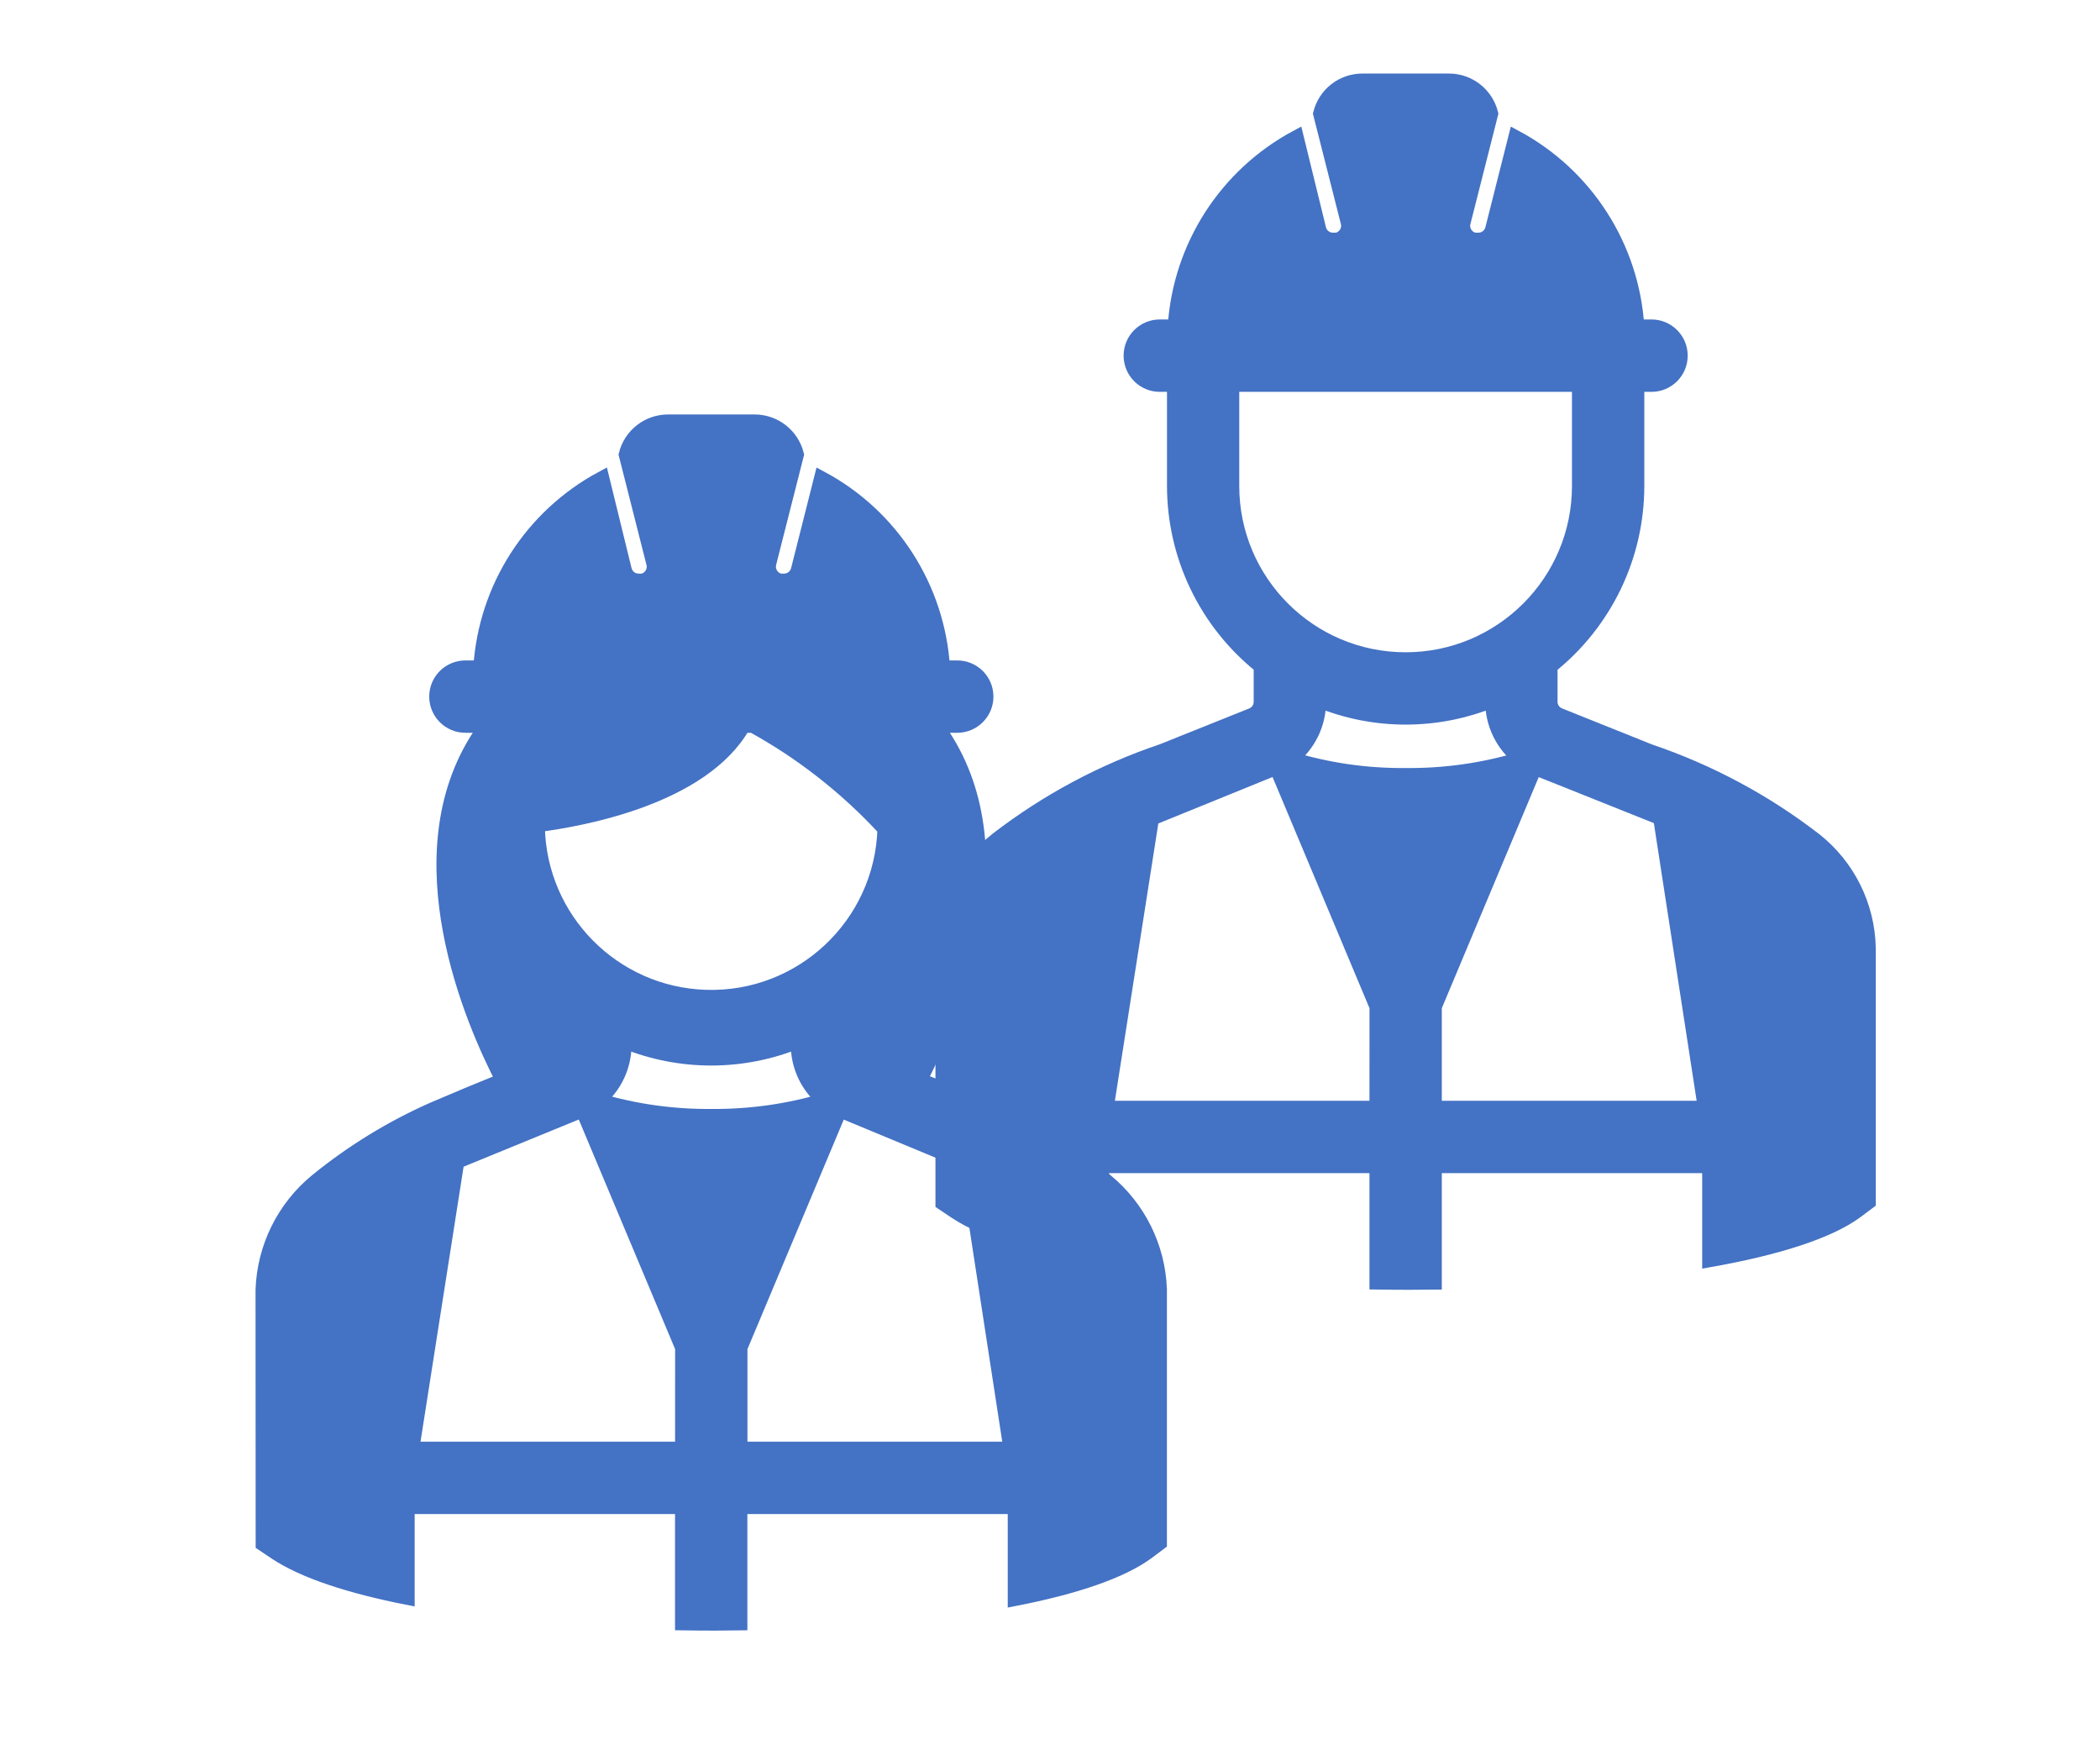 <svg width="499" height="417" xmlns="http://www.w3.org/2000/svg" xmlns:xlink="http://www.w3.org/1999/xlink" xml:space="preserve" overflow="hidden"><defs><clipPath id="clip0"><rect x="3410" y="1352" width="499" height="417"/></clipPath><clipPath id="clip1"><rect x="3414" y="1435" width="331" height="331"/></clipPath><clipPath id="clip2"><rect x="3414" y="1435" width="331" height="331"/></clipPath><clipPath id="clip3"><rect x="3414" y="1435" width="331" height="331"/></clipPath><clipPath id="clip4"><rect x="3579" y="1354" width="331" height="331"/></clipPath><clipPath id="clip5"><rect x="3579" y="1354" width="331" height="331"/></clipPath><clipPath id="clip6"><rect x="3579" y="1354" width="331" height="331"/></clipPath></defs><g clip-path="url(#clip0)" transform="translate(-3410 -1352)"><g clip-path="url(#clip1)"><g clip-path="url(#clip2)"><g clip-path="url(#clip3)"><path d="M3685.56 1658.29C3685.19 1648.29 3680.55 1638.93 3672.82 1632.57 3664.89 1626.08 3656.16 1620.62 3646.85 1616.34 3641.37 1613.72 3635.27 1611.16 3628.58 1608.62 3635.61 1595.06 3653.02 1555.39 3634.02 1526.66L3634.02 1524.38 3637.46 1524.38C3641.26 1524.38 3644.34 1521.3 3644.34 1517.5 3644.34 1513.7 3641.26 1510.63 3637.46 1510.63L3634.02 1510.63C3632.83 1491.64 3621.91 1474.63 3605.15 1465.63L3599.65 1487.39C3599.26 1488.96 3597.83 1490.05 3596.21 1490L3595.39 1490C3593.53 1489.61 3592.34 1487.79 3592.73 1485.93 3592.73 1485.93 3592.73 1485.93 3592.73 1485.93 3592.73 1485.86 3592.76 1485.8 3592.77 1485.74L3599.31 1459.99C3598.16 1455.41 3594.05 1452.2 3589.33 1452.19L3568.71 1452.19C3563.99 1452.2 3559.89 1455.42 3558.74 1459.99L3565.27 1485.74C3565.77 1487.57 3564.69 1489.45 3562.86 1489.96L3562.66 1490 3561.83 1490C3560.22 1490.05 3558.78 1488.96 3558.4 1487.39L3553.07 1465.63C3536.31 1474.63 3525.39 1491.64 3524.19 1510.63L3520.58 1510.63C3516.79 1510.63 3513.71 1513.7 3513.71 1517.5 3513.71 1521.3 3516.79 1524.38 3520.58 1524.38L3524.02 1524.38 3524.02 1526.67C3505.01 1555.42 3522.47 1595.13 3529.49 1608.66L3521.11 1612.1 3512.84 1615.6C3502.91 1620.01 3493.62 1625.72 3485.2 1632.58 3477.43 1638.97 3472.79 1648.39 3472.44 1658.44L3472.47 1718.83 3475.52 1720.87C3482.22 1725.34 3493.26 1728.9 3506.81 1731.58L3506.81 1710 3572.12 1710 3572.12 1737.63C3574.74 1737.67 3577.36 1737.69 3579.99 1737.69 3581.95 1737.69 3583.91 1737.67 3585.87 1737.64L3585.87 1710 3651.18 1710 3651.18 1731.85C3665.27 1729.1 3676.52 1725.37 3682.81 1720.66L3685.56 1718.59ZM3537.75 1548.44 3537.75 1547.99C3548.41 1546.61 3576.9 1541.46 3586.63 1524.38L3588.88 1524.38C3600.58 1530.82 3611.17 1539.12 3620.22 1548.94 3619.51 1571.71 3600.48 1589.6 3577.71 1588.89 3555.74 1588.2 3538.17 1570.41 3537.75 1548.44ZM3572.13 1696.25 3507.91 1696.25 3518.61 1627.97 3547.69 1616.06C3547.95 1615.95 3548.18 1615.8 3548.43 1615.69L3572.14 1672.19ZM3579 1617.19C3569.9 1617.27 3560.85 1616 3552.13 1613.41 3556.08 1610.15 3558.37 1605.29 3558.35 1600.16L3558.35 1599.38C3571.58 1604.79 3586.4 1604.79 3599.62 1599.38L3599.62 1600.15C3599.61 1605.29 3601.91 1610.17 3605.89 1613.43 3597.16 1616.01 3588.1 1617.27 3579 1617.19ZM3585.89 1696.25 3585.89 1672.19 3609.59 1615.71C3609.82 1615.82 3610.03 1615.95 3610.28 1616.05L3639.71 1628.27 3650.16 1696.25Z" stroke="#4472C4" stroke-width="3.438" stroke-linecap="butt" stroke-linejoin="miter" stroke-miterlimit="4" stroke-opacity="1" fill="#4472C4" fill-rule="nonzero" fill-opacity="1"/></g></g></g><g clip-path="url(#clip4)"><g clip-path="url(#clip5)"><g clip-path="url(#clip6)"><path d="M3686.2 1530.44C3672.05 1535.21 3658.79 1542.3 3646.96 1551.41 3638.93 1557.68 3634.17 1567.25 3634 1577.44L3634 1637.83 3637.06 1639.88C3644.2 1644.64 3656.55 1648.38 3671.81 1651.12L3671.81 1629 3737.13 1629 3737.13 1656.66C3739.73 1656.7 3742.34 1656.72 3744.95 1656.72 3746.93 1656.72 3748.9 1656.7 3750.88 1656.68L3750.88 1629 3816.19 1629 3816.19 1651.36C3832.03 1648.56 3844.57 1644.66 3851.25 1639.66L3854 1637.59 3854 1577.29C3853.82 1567.2 3849.11 1557.73 3841.17 1551.49 3829.35 1542.37 3816.1 1535.28 3801.96 1530.49L3780.53 1521.9C3779.23 1521.38 3778.38 1520.12 3778.38 1518.72L3778.38 1510.31C3791.41 1499.9 3799 1484.12 3799 1467.44L3799 1443.38 3802.44 1443.38C3806.23 1443.38 3809.31 1440.3 3809.31 1436.5 3809.31 1432.7 3806.23 1429.62 3802.44 1429.62L3799 1429.62C3797.8 1410.64 3786.88 1393.63 3770.13 1384.63L3764.63 1406.39C3764.24 1407.96 3762.81 1409.05 3761.19 1409L3760.36 1409C3758.5 1408.61 3757.31 1406.79 3757.7 1404.93 3757.7 1404.93 3757.7 1404.93 3757.7 1404.93 3757.7 1404.86 3757.73 1404.8 3757.75 1404.74L3764.28 1378.99C3763.14 1374.42 3759.04 1371.21 3754.33 1371.19L3733.71 1371.19C3728.99 1371.2 3724.89 1374.42 3723.74 1378.99L3730.27 1404.74C3730.77 1406.57 3729.69 1408.45 3727.86 1408.96L3727.66 1409 3726.83 1409C3725.22 1409.05 3723.78 1407.96 3723.4 1406.39L3718.07 1384.63C3701.31 1393.63 3690.39 1410.64 3689.19 1429.62L3685.58 1429.62C3681.79 1429.62 3678.71 1432.7 3678.71 1436.5 3678.71 1440.3 3681.79 1443.38 3685.58 1443.38L3689.02 1443.38 3689.02 1467.44C3689.03 1484.11 3696.6 1499.87 3709.62 1510.29L3709.62 1518.72C3709.63 1520.11 3708.79 1521.37 3707.51 1521.9ZM3702.75 1467.44 3702.75 1443.38 3785.25 1443.38 3785.25 1467.44C3785.25 1490.22 3766.78 1508.69 3744 1508.69 3721.22 1508.69 3702.75 1490.22 3702.75 1467.44ZM3737.13 1615.25 3672.91 1615.25 3683.69 1546.42 3712.69 1534.63C3712.9 1534.54 3713.08 1534.42 3713.29 1534.33L3737.14 1591.19ZM3744 1536.19C3734.76 1536.28 3725.56 1534.96 3716.72 1532.27 3720.92 1529.03 3723.38 1524.03 3723.38 1518.72L3723.38 1518.38C3736.6 1523.79 3751.42 1523.79 3764.64 1518.38L3764.64 1518.72C3764.64 1524.05 3767.12 1529.07 3771.35 1532.31 3762.48 1534.98 3753.26 1536.29 3744 1536.19ZM3750.88 1615.25 3750.88 1591.19 3774.72 1534.35C3774.93 1534.44 3775.11 1534.56 3775.32 1534.65L3804.54 1546.33 3815.16 1615.25Z" stroke="#4472C4" stroke-width="3.438" stroke-linecap="butt" stroke-linejoin="miter" stroke-miterlimit="4" stroke-opacity="1" fill="#4472C4" fill-rule="nonzero" fill-opacity="1"/></g></g></g></g></svg>